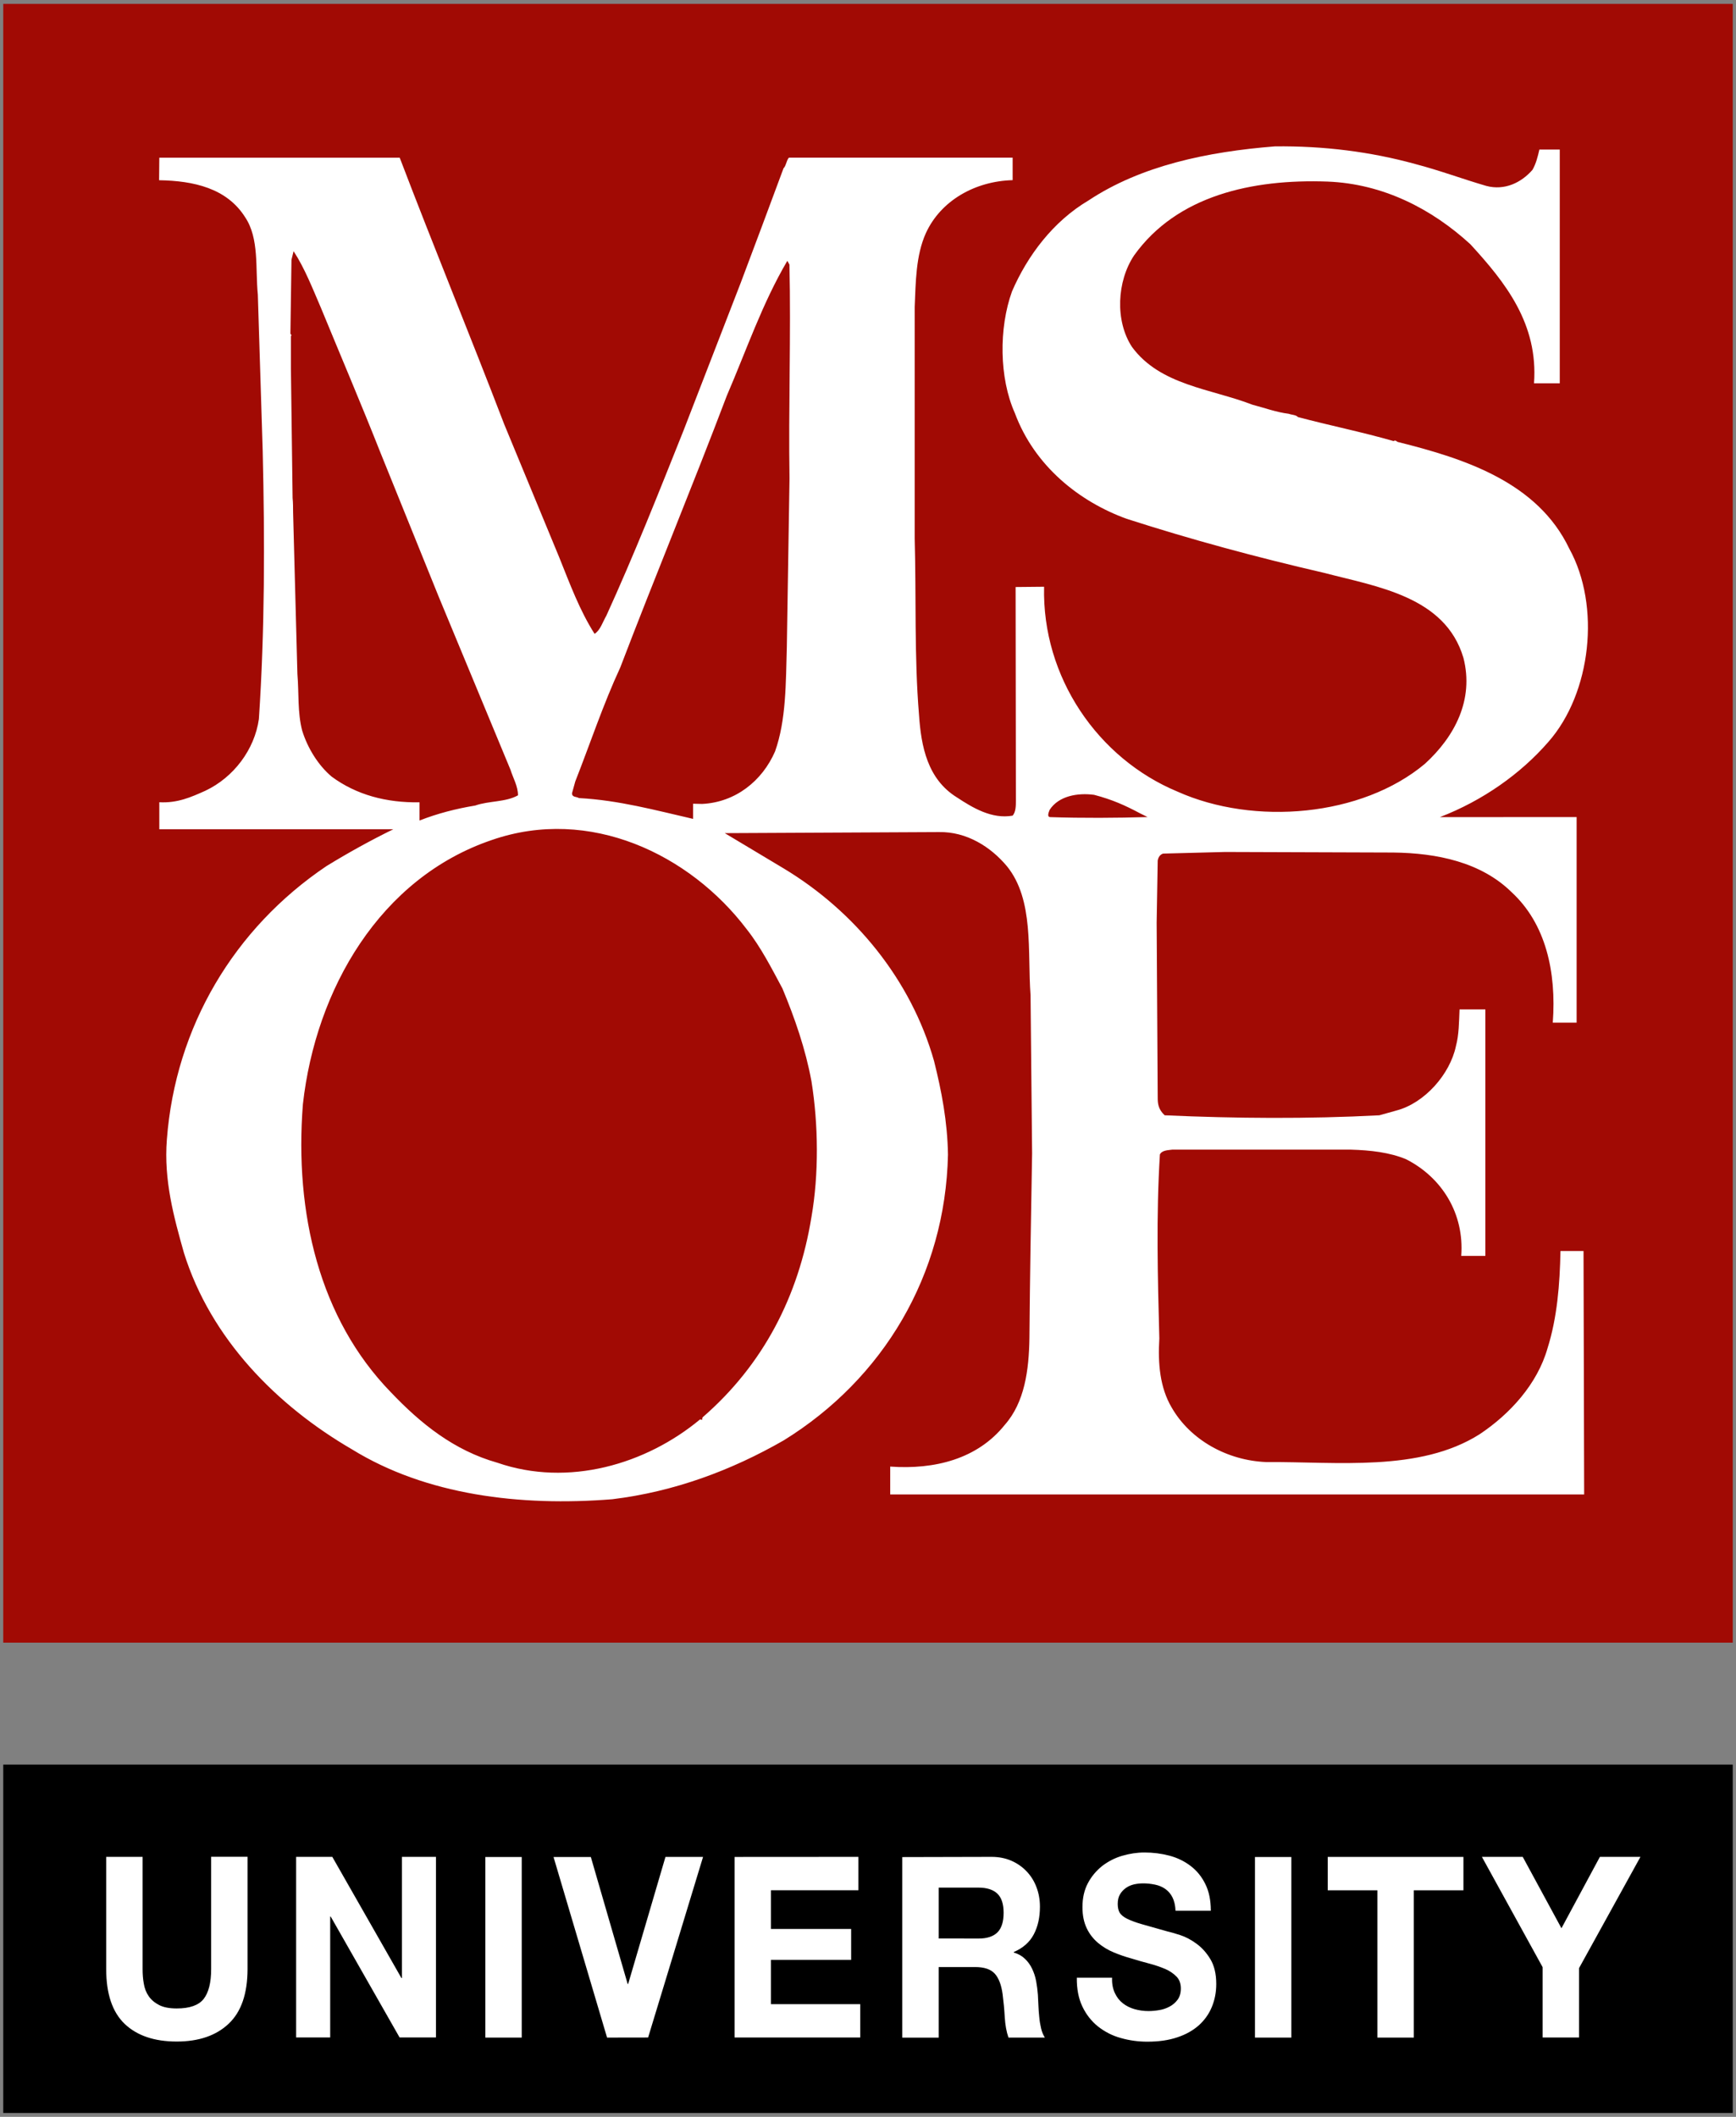 <?xml version="1.0" encoding="utf-8"?>
<svg xmlns="http://www.w3.org/2000/svg" height="300.1px" width="246.16px" x="0px" y="0px">
<rect width="100%" height="100%" fill="#808080" stroke="none"/>
<path d="M0.46,232.87H245.7V0.55H0.46V232.87z" fill="#A10A04"/>
<path d="M0.46,299.55H245.7v-49.39H0.46V299.55z"/>
<path d="M148.95,115.84c-0.53,0-0.26-0.66-0.11-1.04c1.29-1.97,3.96-2.43,6.3-2.12c2.63,0.69,4.4,1.5,6.53,2.63&#xD;&#xA;	l1.05,0.52C158.46,115.96,153.32,115.99,148.95,115.84z M111.95,67.85l-0.38,23.89c-0.15,5.08-0.08,10.32-1.67,14.79&#xD;&#xA;	c-1.82,4.18-5.61,7.21-10.33,7.44l-1.29-0.03v2.15c-5.32-1.22-10.55-2.65-16.18-2.95c-0.38-0.23-0.99-0.08-0.99-0.69l0.46-1.66&#xD;&#xA;	c2.12-5.39,3.95-10.92,6.38-16.16c4.93-12.9,10.25-25.71,15.11-38.53c2.81-6.52,5.01-13.05,8.58-19.12l0.3,0.53&#xD;&#xA;	C112.17,47.44,111.79,57.84,111.95,67.85L111.95,67.85z M105.87,131.72c2.04,2.58,3.57,5.61,5.08,8.42&#xD;&#xA;	c1.74,4.18,3.27,8.57,4.11,13.13c0.99,6.15,1.06,13.2,0,19.27c-1.82,11.22-6.84,20.93-15.41,28.37c-0.08,0.07-0.08,0.23-0.08,0.38&#xD;&#xA;	l-0.3-0.07c-7.66,6.37-18.68,9.63-28.76,6.14c-6.15-1.74-10.86-5.54-15.11-10.01c-10.1-10.4-13.66-25.34-12.45-40.81&#xD;&#xA;	c1.82-16.3,10.93-32.08,26.8-37.46C83.63,114.28,97.82,121.11,105.87,131.72z M47.03,110.1c-1.89-1.59-3.41-4.03-4.18-6.52&#xD;&#xA;	c-0.68-2.58-0.45-5.31-0.68-8.04l-0.61-22.91c0-0.53,0-1.37-0.07-2.04l-0.24-18.36v-4.55l0.08-0.15l-0.15-0.23l0.15-10.47l0.3-1.22&#xD;&#xA;	c1.59,2.43,2.73,5.38,3.88,8.04c2.81,6.83,5.69,13.58,8.42,20.48l8.28,20.47l10.17,24.51c0.38,1.21,1.07,2.35,1.07,3.64&#xD;&#xA;	c-1.75,0.99-4.11,0.76-6.07,1.45c-2.74,0.45-5.39,1.14-7.89,2.12v-2.58C54.78,113.82,50.52,112.68,47.03,110.1L47.03,110.1z&#xD;&#xA;	 M219.44,191.12c-1.44,5.07-5.31,9.33-9.64,12.21c-8.5,5.38-20.2,3.87-30.29,3.94c-5.47-0.23-10.71-3.1-13.37-7.73&#xD;&#xA;	c-1.66-2.81-1.97-6.22-1.75-9.79c-0.23-8.72-0.46-17.37,0.08-26.09c0.3-0.6,1.14-0.6,1.74-0.68h25.36c2.73,0.08,5.46,0.38,7.81,1.36&#xD;&#xA;	c5.08,2.58,8.27,7.7,7.82,13.7h3.42v-34.94h-3.66c-0.08,1.74-0.07,3.57-0.52,5.23c-0.84,3.95-4.41,8.04-8.42,9.1l-2.43,0.68&#xD;&#xA;	c-10.07,0.53-20.42,0.45-30.44,0c-0.91-0.84-0.99-1.66-0.99-2.5l-0.15-24.81l0.15-8.8c0.08-0.46,0.31-0.84,0.76-0.99l8.8-0.23&#xD;&#xA;	l23.84,0.08c6.22,0.07,12.45,1.37,16.77,5.61c4.86,4.48,6.38,11.3,5.85,18.51h3.38v-29.15l-19.39,0.01&#xD;&#xA;	c6.05-2.33,11.44-6.12,15.39-10.67c6.08-6.91,7.44-19.27,2.96-27.39c-4.49-9.41-14.81-12.75-24.22-15.1c-0.23,0-0.38-0.38-0.69-0.15&#xD;&#xA;	c-4.48-1.29-9.03-2.2-13.58-3.41c-0.23-0.31-0.91-0.31-1.29-0.46c-1.82-0.23-3.42-0.84-5.16-1.29c-5.85-2.27-13.06-2.73-17.07-8.19&#xD;&#xA;	c-2.43-3.71-2.13-9.33,0.3-12.97c6.08-8.5,16.77-10.85,27.41-10.47c7.89,0.3,14.8,3.87,20.27,8.88c5.01,5.46,9.64,11.3,9.03,19.72&#xD;&#xA;	h3.65V21.2h-2.89c-0.23,0.99-0.46,1.97-0.98,2.88c-1.59,1.82-3.95,2.96-6.53,2.28c-3.41-0.99-6.61-2.2-10.1-3.11&#xD;&#xA;	c-6.31-1.74-12.99-2.58-19.89-2.5c-9.57,0.76-18.98,2.73-26.42,7.66c-5.01,2.96-8.66,7.81-10.86,12.9&#xD;&#xA;	c-1.89,5.23-1.81,12.29,0.39,17.22c2.81,7.58,9.19,12.6,15.87,15.02c9.19,2.96,18.45,5.46,27.94,7.65&#xD;&#xA;	c7.51,1.97,17.23,3.34,19.81,12.06c1.52,5.92-1.22,11.15-5.46,15.02c-8.96,7.51-24.22,8.8-35.07,3.95&#xD;&#xA;	c-11.3-4.69-19.24-16.24-18.93-29.05l-4.04,0.04l0.04,30.29c0,0.69,0,1.59-0.46,2.12c-2.96,0.53-5.7-1.14-7.89-2.58&#xD;&#xA;	c-4.18-2.58-5.09-7.21-5.39-11.76c-0.68-8.18-0.38-16.76-0.61-24.96V43.51c0.15-3.49,0.15-7.28,1.59-10.47&#xD;&#xA;	c2.12-4.62,6.99-7.36,12.3-7.5v-3.19h-31.73c-0.38,0.46-0.38,1.14-0.76,1.51c-1.97,5.31-4.03,10.84-6.07,16.24l-8.11,20.94&#xD;&#xA;	c-3.51,8.79-7,17.6-10.94,26.24c-0.53,0.91-0.84,2.04-1.67,2.58c-2.12-3.33-3.49-7.06-5.01-10.84l-7.81-18.89&#xD;&#xA;	c-4.86-12.67-9.95-25.03-14.81-37.77H22.59l-0.03,3.19c4.93,0.08,9.6,1.14,12.19,5.23c2.04,3.03,1.44,7.29,1.81,10.99l0.69,22.16&#xD;&#xA;	c0.3,12.67,0.3,25.41-0.54,38c-0.61,4.33-3.57,8.27-7.59,10.17c-2.05,0.92-3.96,1.77-6.53,1.63v3.83h33.18&#xD;&#xA;	c-3.25,1.59-6.41,3.34-9.49,5.23c-13.06,8.8-21.41,22.76-22.62,38.76c-0.45,5.77,0.99,11,2.43,16.09&#xD;&#xA;	c3.8,12.14,13.13,21.62,23.84,27.84c10.47,6.45,23.76,8.11,36.89,7.06c8.81-1.07,16.93-4.11,24.3-8.34&#xD;&#xA;	c14.12-8.72,22.93-23.44,23.3-40.5c-0.07-4.7-0.91-9.03-1.97-13.27c-3.26-11.53-11.24-21.25-21.33-27.32l-8.35-5l30.37-0.15&#xD;&#xA;	c3.95-0.08,7.37,2.12,9.64,4.84c3.88,4.78,2.89,12.14,3.35,18.28l0.22,22.46c-0.15,8.64-0.31,17.44-0.38,26.16&#xD;&#xA;	c-0.07,4.55-0.68,9.1-3.49,12.29c-3.88,4.85-9.95,6.37-16.25,5.92v3.95h98.4l-0.09-34.51h-3.27&#xD;&#xA;	C221.18,182.09,220.8,186.8,219.44,191.12L219.44,191.12z M32.43,286.89c-1.77,1.68-4.23,2.53-7.37,2.53&#xD;&#xA;	c-3.18,0-5.64-0.84-7.39-2.51c-1.74-1.67-2.61-4.26-2.61-7.74v-15.93h5.16v15.93c0,0.69,0.05,1.38,0.17,2.04&#xD;&#xA;	c0.11,0.67,0.34,1.27,0.69,1.77c0.35,0.52,0.84,0.93,1.47,1.26c0.63,0.33,1.47,0.49,2.51,0.49c1.84,0,3.11-0.45,3.82-1.35&#xD;&#xA;	c0.7-0.9,1.06-2.3,1.06-4.22v-15.93h5.16v15.93C35.09,282.64,34.21,285.21,32.43,286.89 M47.12,263.24l9.8,17.18h0.07v-17.18h4.83&#xD;&#xA;	v25.6h-5.16l-9.77-17.14h-0.07v17.14h-4.83v-25.6H47.12 M68.82,288.86h5.16v-25.6h-5.16V288.86z M86.08,288.86l-7.59-25.6h5.29&#xD;&#xA;	l5.22,18h0.07l5.29-18.01h5.33l-7.79,25.6L86.08,288.86 M121.72,263.24v4.73h-12.4v5.49h11.37v4.38h-11.37v6.28h12.66v4.73h-17.82&#xD;&#xA;	v-25.6L121.72,263.24 M138.76,274.82c1.19,0,2.07-0.29,2.66-0.86c0.59-0.58,0.89-1.5,0.89-2.8c0-1.25-0.3-2.14-0.89-2.71&#xD;&#xA;	c-0.59-0.56-1.49-0.85-2.66-0.85h-5.66v7.21L138.76,274.82L138.76,274.82z M140.59,263.24c1.06,0,2,0.19,2.84,0.56&#xD;&#xA;	c1.65,0.72,2.93,2.07,3.55,3.77c0.32,0.85,0.48,1.76,0.48,2.74c0,1.5-0.29,2.81-0.87,3.91c-0.58,1.11-1.52,1.94-2.84,2.51v0.07&#xD;&#xA;	c0.64,0.19,1.17,0.49,1.57,0.88c0.42,0.39,0.76,0.86,1.02,1.4s0.46,1.13,0.58,1.77c0.12,0.65,0.2,1.3,0.25,1.94&#xD;&#xA;	c0.02,0.41,0.05,0.89,0.07,1.44c0.02,0.55,0.06,1.11,0.12,1.68c0.05,0.58,0.14,1.12,0.26,1.63s0.3,0.95,0.54,1.32h-5.16&#xD;&#xA;	c-0.29-0.82-0.46-1.78-0.53-2.9c-0.06-1.08-0.16-2.15-0.3-3.23c-0.18-1.34-0.55-2.31-1.12-2.94c-0.57-0.62-1.49-0.93-2.79-0.93&#xD;&#xA;	h-5.16v10.01h-5.16v-25.6L140.59,263.24L140.59,263.24z M158.08,282.54c0.28,0.6,0.66,1.09,1.14,1.46c0.47,0.37,1.03,0.65,1.66,0.83&#xD;&#xA;	c0.64,0.18,1.3,0.27,1.97,0.27c0.46,0,0.96-0.04,1.49-0.13c0.53-0.08,1.02-0.25,1.48-0.49s0.85-0.57,1.16-0.99&#xD;&#xA;	c0.31-0.42,0.46-0.95,0.46-1.59c0-0.7-0.2-1.26-0.61-1.68c-0.45-0.46-1-0.83-1.59-1.08c-0.73-0.31-1.48-0.56-2.23-0.76&#xD;&#xA;	c-0.85-0.22-1.69-0.46-2.53-0.72c-0.88-0.24-1.73-0.53-2.56-0.88c-0.81-0.33-1.56-0.79-2.23-1.35c-0.67-0.57-1.22-1.27-1.59-2.06&#xD;&#xA;	c-0.4-0.83-0.61-1.82-0.61-3c0-1.32,0.26-2.45,0.78-3.42c0.5-0.94,1.19-1.76,2.02-2.42c0.85-0.65,1.8-1.14,2.83-1.44&#xD;&#xA;	c1.06-0.31,2.1-0.47,3.16-0.47c1.23,0,2.4,0.15,3.54,0.45c1.13,0.3,2.13,0.79,3.01,1.46c0.88,0.67,1.57,1.52,2.08,2.56&#xD;&#xA;	c0.52,1.04,0.78,2.3,0.78,3.79h-5c-0.04-0.77-0.19-1.41-0.44-1.9c-0.23-0.47-0.58-0.88-1.01-1.19c-0.43-0.3-0.92-0.5-1.44-0.61&#xD;&#xA;	c-0.58-0.12-1.17-0.19-1.75-0.18c-0.42,0-0.84,0.05-1.25,0.14c-0.42,0.1-0.8,0.26-1.14,0.5c-0.34,0.24-0.63,0.54-0.84,0.9&#xD;&#xA;	c-0.22,0.36-0.33,0.82-0.33,1.37c0,0.5,0.09,0.91,0.26,1.22c0.18,0.31,0.52,0.6,1.04,0.87c0.52,0.26,1.23,0.53,2.14,0.79&#xD;&#xA;	c0.91,0.26,2.1,0.6,3.57,1.01c0.44,0.1,1.05,0.27,1.82,0.52c0.78,0.25,1.54,0.65,2.31,1.21c0.77,0.55,1.44,1.29,1.99,2.2&#xD;&#xA;	c0.56,0.93,0.84,2.1,0.84,3.53c0,1.18-0.21,2.26-0.63,3.27c-0.41,1-1.05,1.88-1.85,2.6c-0.83,0.73-1.84,1.3-3.06,1.7&#xD;&#xA;	c-1.22,0.41-2.62,0.61-4.23,0.61c-1.28,0-2.54-0.17-3.77-0.52c-1.18-0.32-2.26-0.88-3.22-1.63c-0.95-0.76-1.7-1.73-2.22-2.83&#xD;&#xA;	c-0.55-1.15-0.81-2.51-0.79-4.09h5C157.65,281.21,157.8,281.94,158.08,282.54 M177.95,288.86h5.16v-25.6h-5.16V288.86z&#xD;&#xA;	 M188.27,267.98v-4.73h19.24v4.73h-7.04v20.88h-5.16v-20.88H188.27 M210.13,263.24h5.79l5.49,10.12l5.45-10.12h5.75l-8.71,15.78&#xD;&#xA;	v9.83h-5.16v-9.97L210.13,263.24" fill="#FFFFFF"/>
</svg>